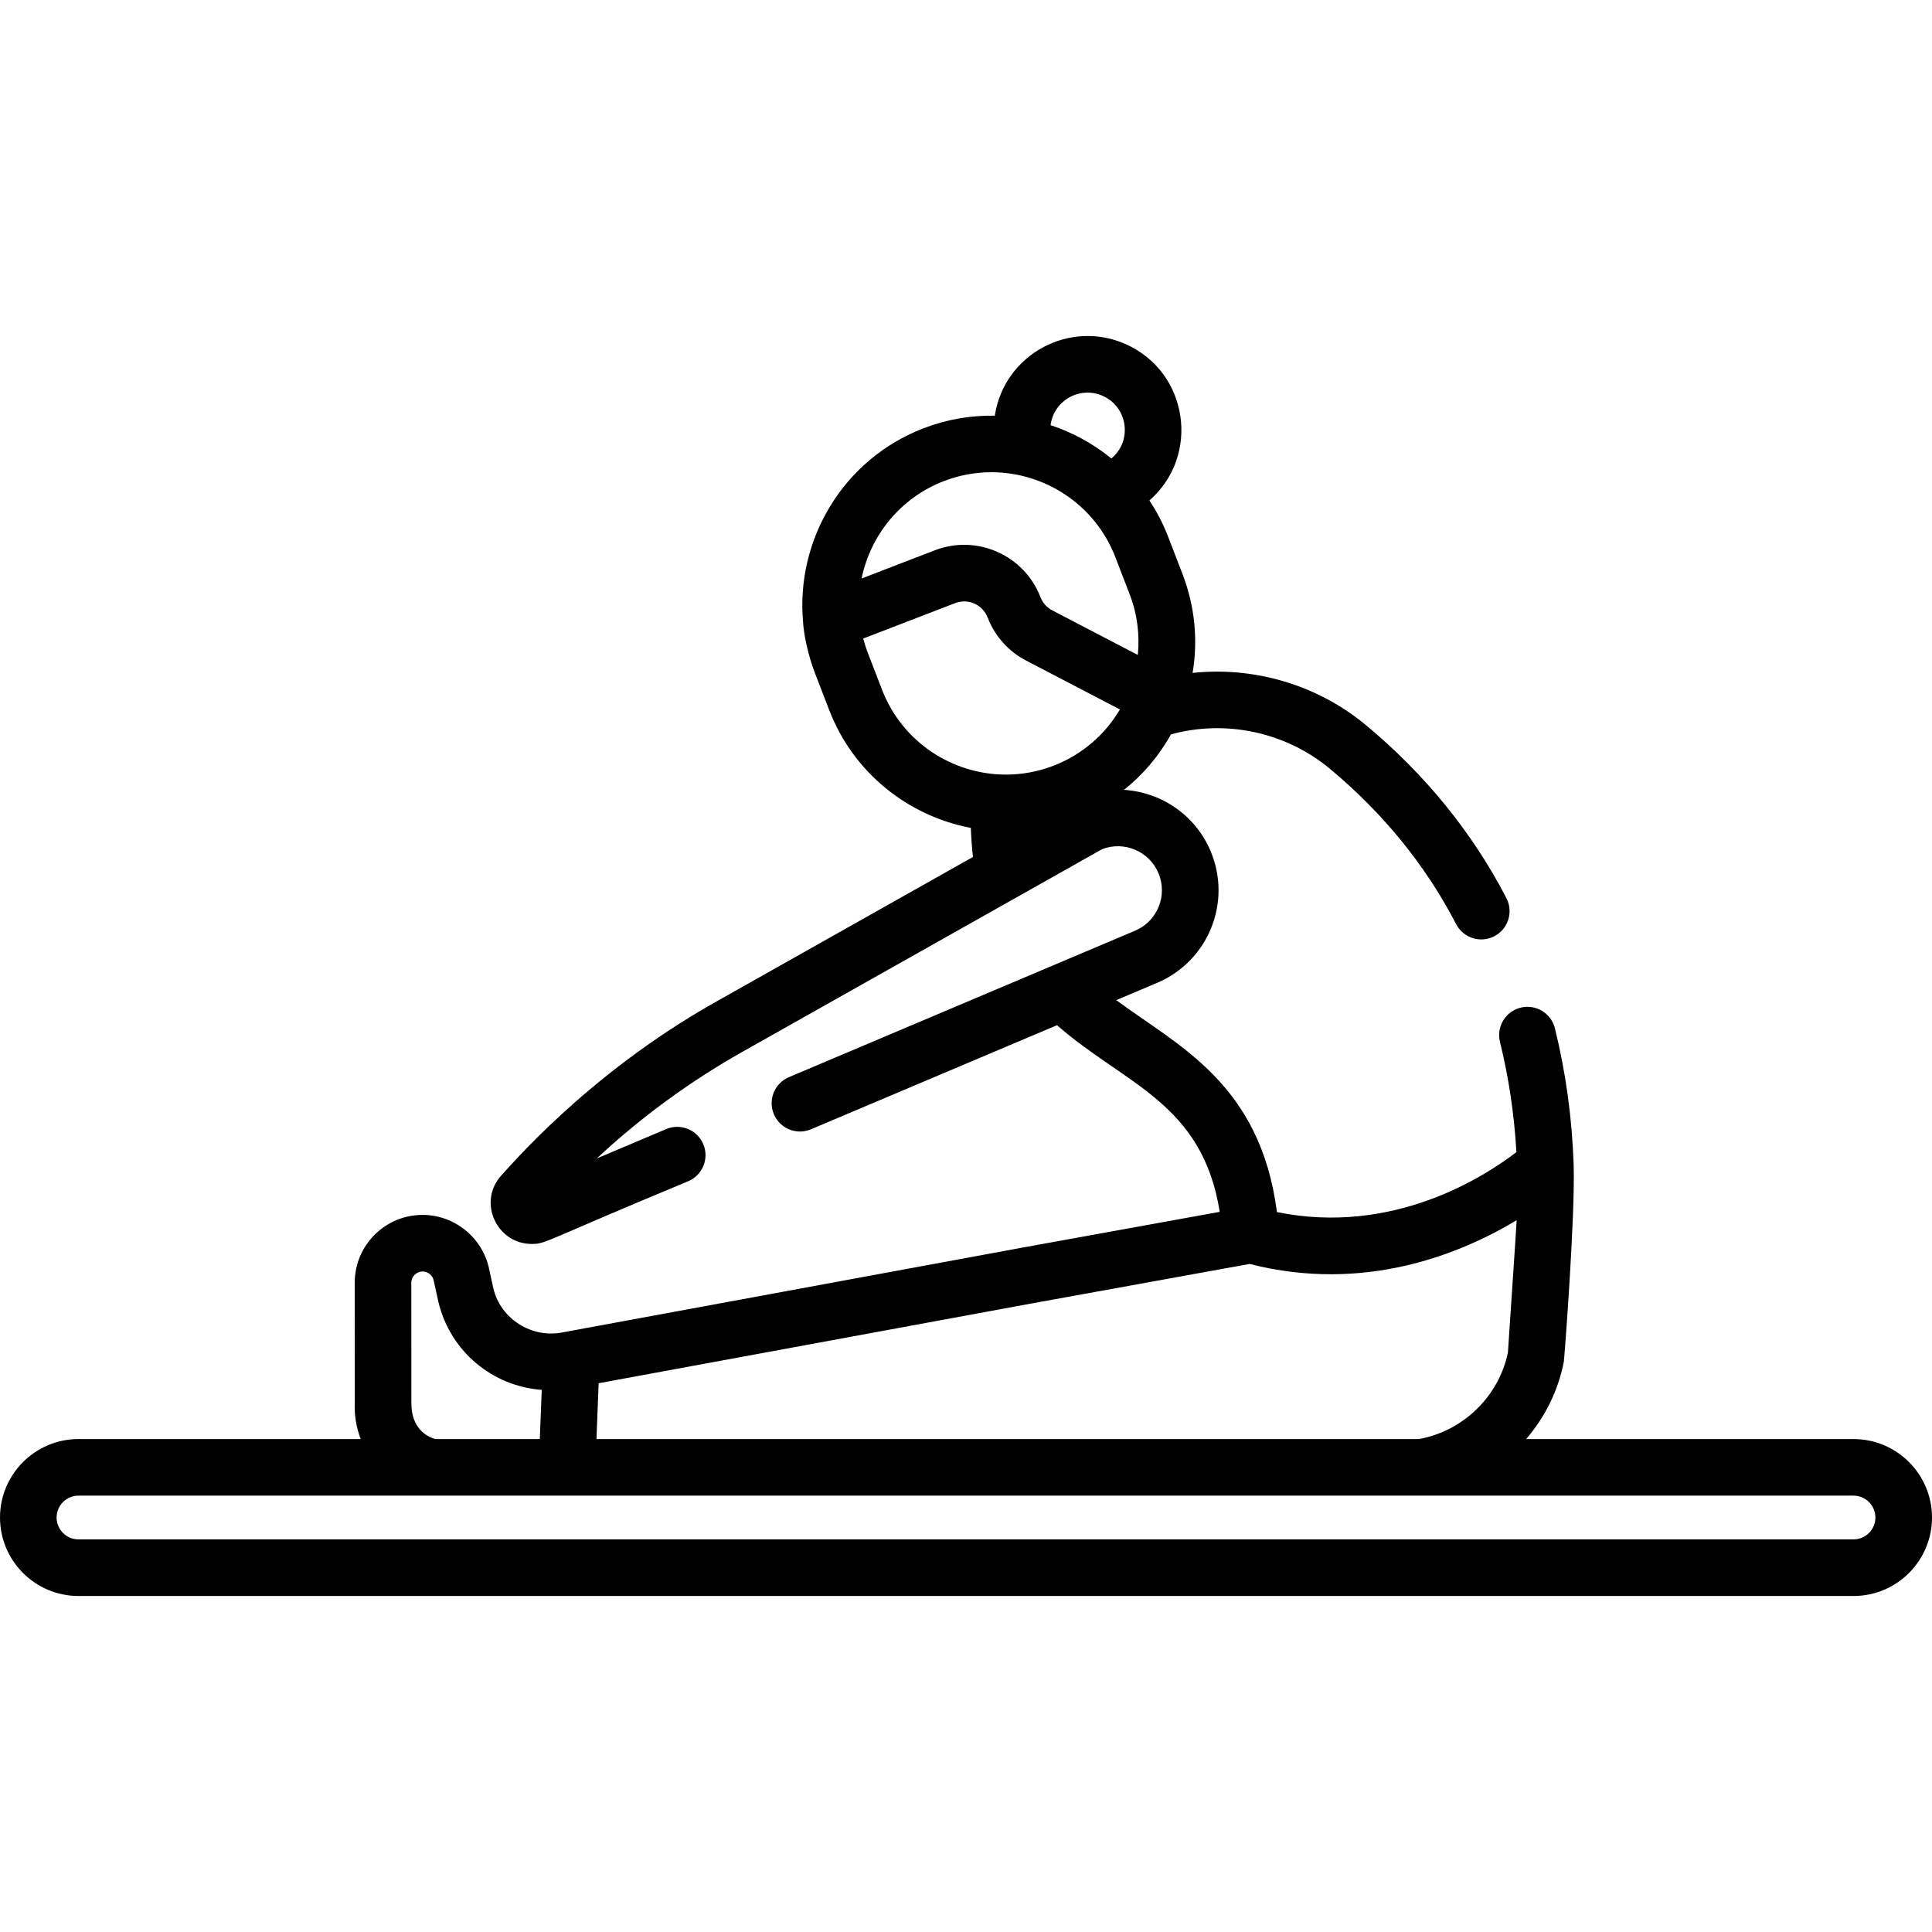 <svg id="Capa_1" enable-background="new 0 0 512 512" height="512" viewBox="0 0 512 512" width="512" xmlns="http://www.w3.org/2000/svg"><g><path d="m491.205 381.363h-86.761c4.944-5.731 8.465-12.727 9.978-20.439.143-.731 3.071-39.018 2.607-52.42-.425-12.276-2.095-24.384-4.962-35.988-.994-4.021-5.063-6.475-9.08-5.481-4.021.994-6.476 5.059-5.481 9.08 2.331 9.433 3.789 19.242 4.358 29.211-8.863 6.799-32.965 22.11-63.461 15.889-4.43-34.04-26.009-43.927-42.591-56.167l10.836-4.585c13.566-5.74 19.903-21.365 14.162-34.935-4.07-9.618-13.161-15.603-22.937-16.212 5.039-4.016 9.263-8.985 12.451-14.705 14.54-3.975 30.421-.603 42.083 9.098 14.154 11.774 25.42 25.635 33.486 41.198 1.901 3.668 6.424 5.118 10.11 3.208 3.678-1.906 5.114-6.432 3.208-10.11-8.991-17.348-21.511-32.767-37.211-45.828-12.857-10.694-29.595-15.572-45.947-13.853 1.466-8.746.58-17.758-2.692-26.25l-3.775-9.798c-1.332-3.458-3.018-6.676-4.984-9.647 13.593-11.887 10.37-34.041-6.302-41.439-14.884-6.603-32.186 2.696-34.672 18.975-6.279-.115-12.68.943-18.891 3.336-21.367 8.233-33.876 29.585-31.915 51.336.161 3.046 1.234 8.565 3.14 13.513l3.775 9.798c6.469 16.79 21.04 28.12 37.539 31.252.105 2.652.292 5.224.565 7.705l-68.36 38.515c-34.404 19.384-55.147 44.47-56.58 45.825-6.467 7.084-1.239 18.214 7.99 18.214 3.896 0 2.743-.545 41.496-16.623 3.815-1.614 5.599-6.015 3.985-9.83-1.614-3.814-6.014-5.599-9.83-3.985l-18.395 7.783c11.714-10.928 24.679-20.418 38.696-28.316l95.221-53.649c5.838-2.256 12.475.529 14.93 6.332 2.509 5.932-.259 12.765-6.192 15.275l-21.932 9.279c-.018.007-.036.016-.055.023l-69.741 29.507c-3.815 1.614-5.599 6.015-3.985 9.83s6.018 5.6 9.83 3.985l65.195-27.584c18.076 15.823 38.501 20.493 43.127 49.463l-51.937 9.413c-.26.048 6.606-1.218-121.981 22.49-8.265 1.758-16.592-3.411-18.567-11.563l-1.17-5.361c-1.787-8.209-9.183-14.168-17.585-14.168-9.95 0-18.004 8.056-17.998 18.008l.02 31.746c-.155 3.387.415 6.649 1.556 9.647h-74.784c-11.466.002-20.795 9.331-20.795 20.798s9.329 20.795 20.795 20.795h470.409c11.467 0 20.795-9.329 20.795-20.795s-9.328-20.796-20.794-20.796zm-198.989-276.462c6.673 2.961 7.952 11.921 2.306 16.6-4.797-3.911-10.265-6.904-16.11-8.828.853-6.586 7.799-10.436 13.804-7.772zm-42.087 22.597c4.144-1.597 8.408-2.353 12.604-2.353 14.127 0 27.48 8.574 32.855 22.524l3.775 9.797c2.043 5.303 2.701 10.802 2.167 16.104l-22.667-11.813c-1.437-.749-2.549-1.994-3.132-3.507-4.293-11.141-16.85-16.711-27.989-12.419l-19.412 7.48c2.329-11.357 10.201-21.344 21.799-25.813zm-16.396 55.257-3.775-9.798c-.476-1.236-.871-2.483-1.2-3.735l24.378-9.393c3.422-1.318 7.28.393 8.598 3.814 1.897 4.924 5.519 8.979 10.198 11.417l24.856 12.954c-3.888 6.583-9.925 11.956-17.597 14.912-4.145 1.597-8.407 2.354-12.604 2.353-14.124-.001-27.479-8.575-32.854-22.524zm40.267 162.565 57.167-10.361c30.54 7.808 56.05-2.719 70.762-11.595-.125 2.537-.059 1.138-2.317 35.114-2.471 11.645-11.854 20.748-23.552 22.885h-217.991l.579-14.792zm-164.978 26.576-.02-31.935c-.001-1.655 1.34-3 2.998-3 1.399 0 2.631.992 2.929 2.359.022.1 1.342 6.126 1.258 5.745 3.207 13.235 14.429 22.302 27.38 23.269l-.51 13.028h-27.752c-3.708-1.138-6.283-4.204-6.283-9.466zm382.183 36.058h-470.41c-3.196 0-5.795-2.6-5.795-5.795s2.6-5.795 5.795-5.795h470.409c3.196 0 5.795 2.6 5.795 5.795s-2.599 5.795-5.794 5.795z"/></g></svg>